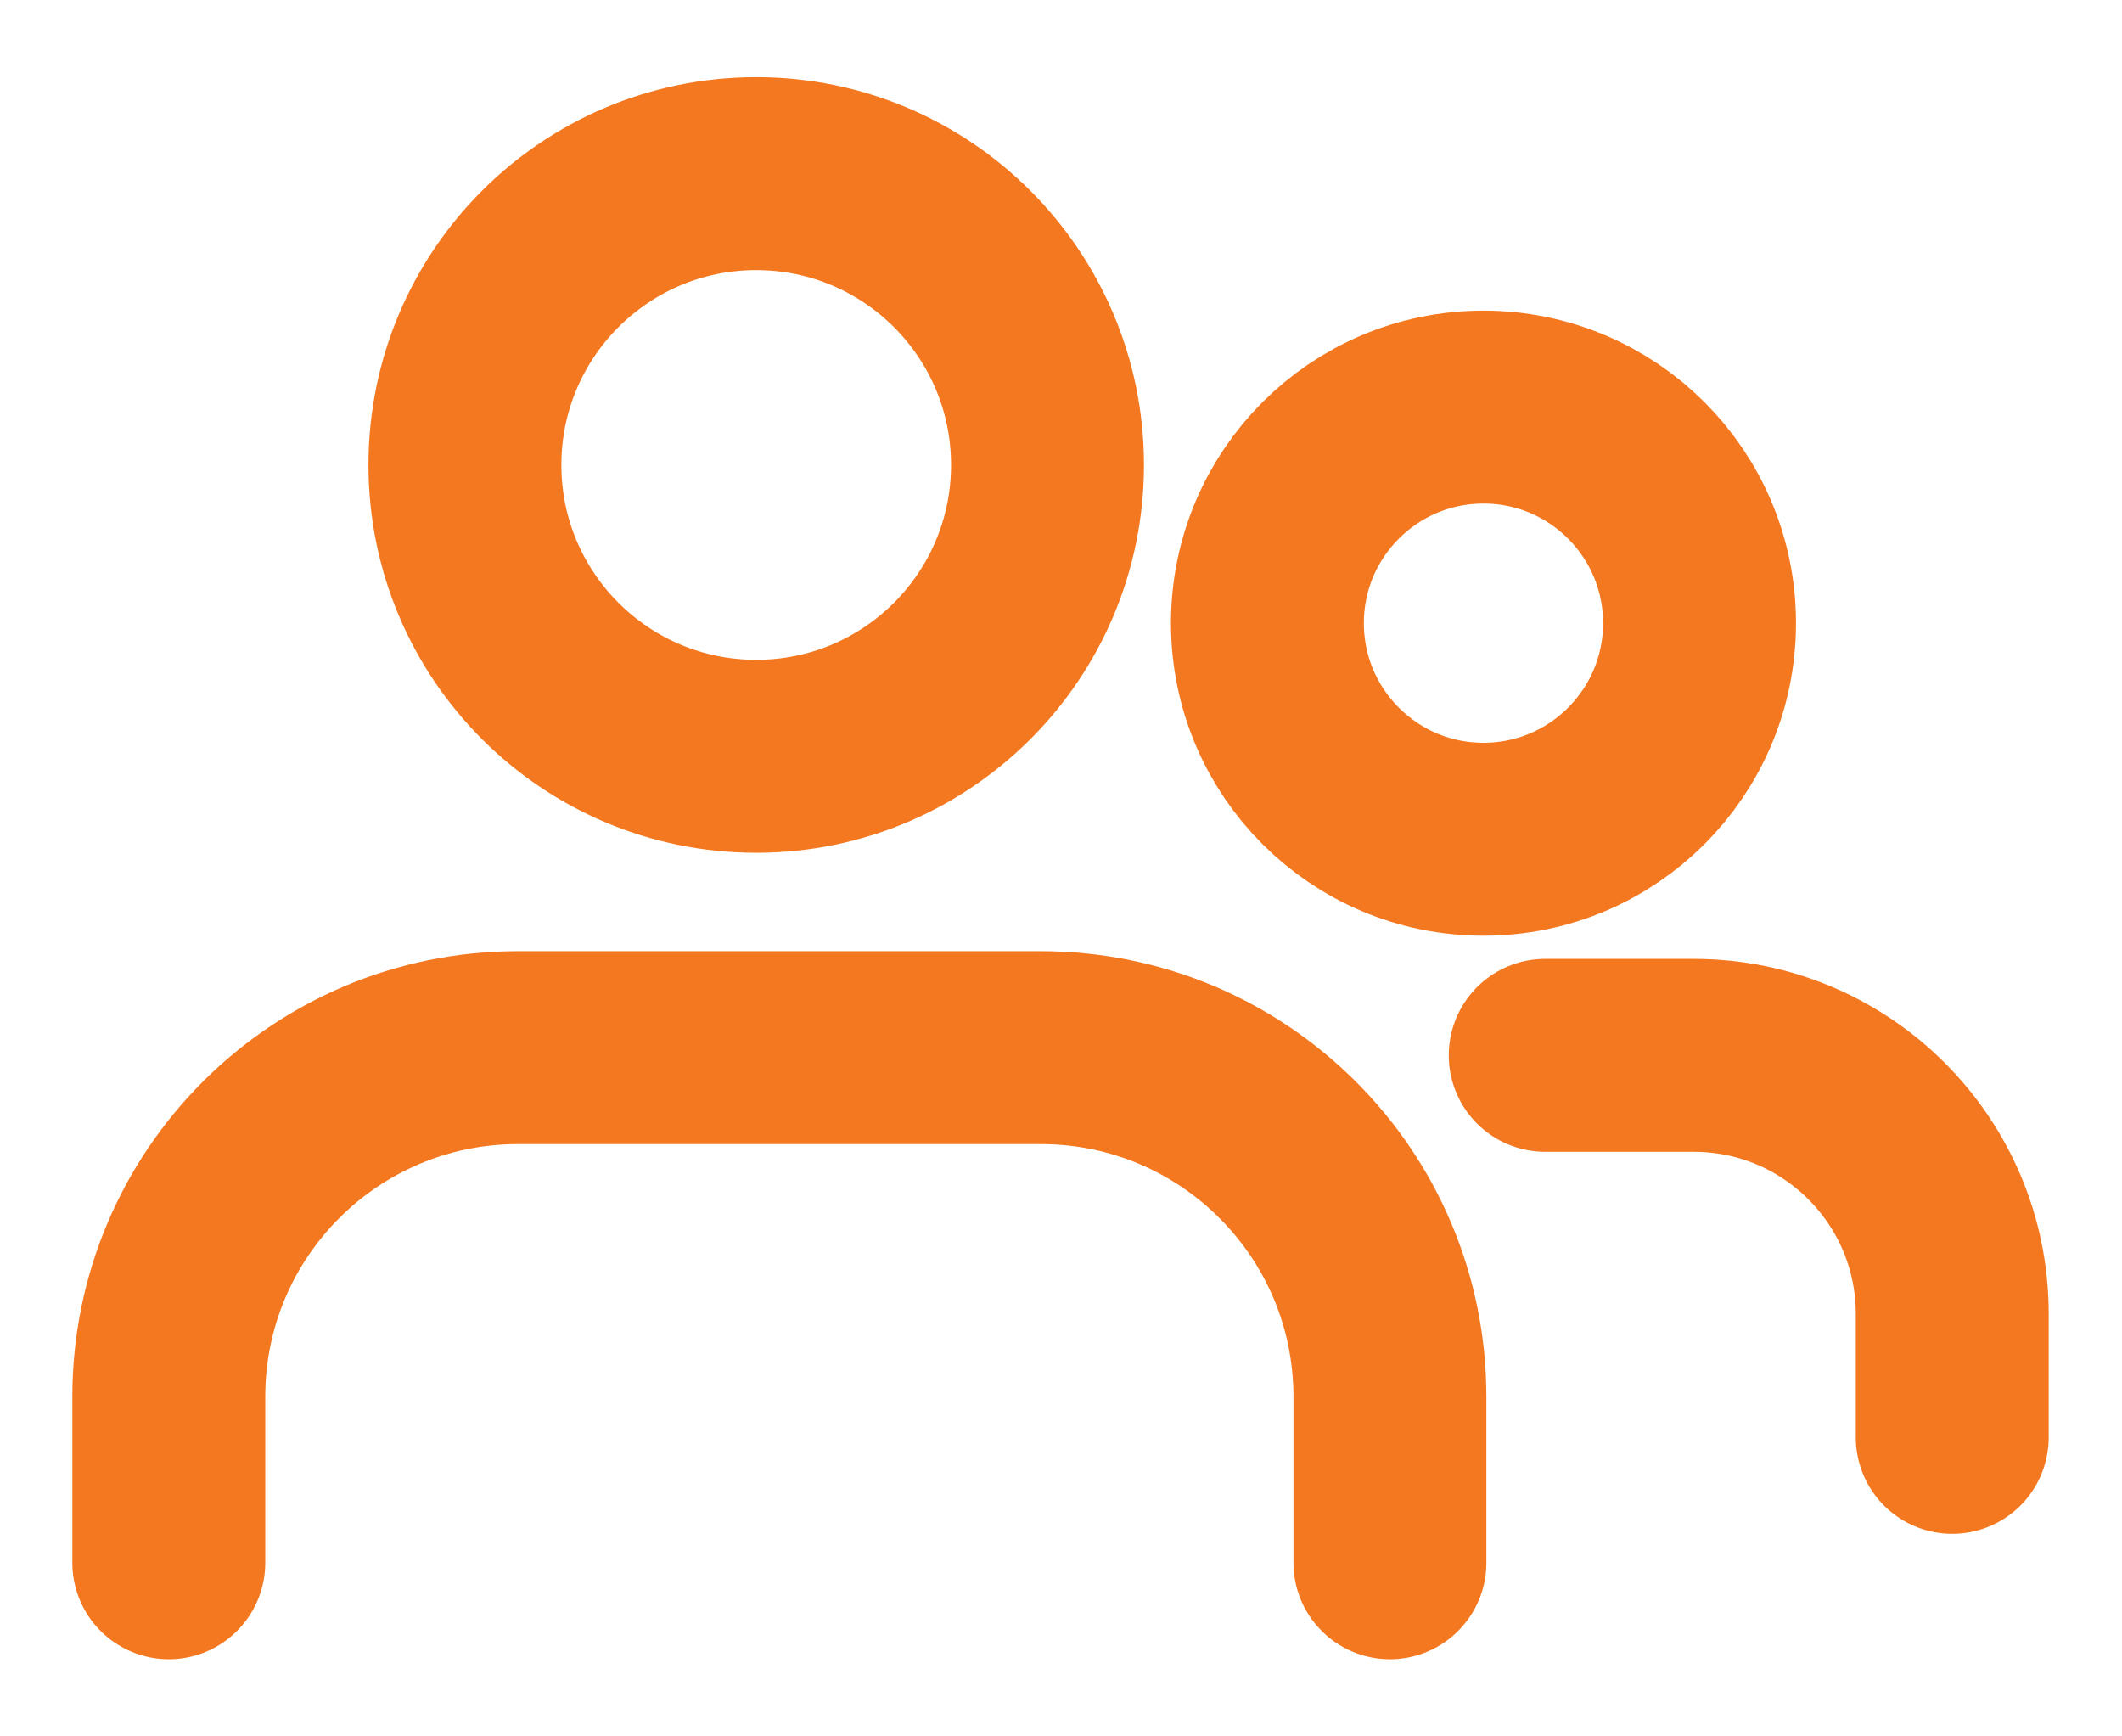 <svg width="22" height="18" viewBox="0 0 22 18" fill="none" xmlns="http://www.w3.org/2000/svg">
<path d="M7.84 7.84C9.508 7.84 10.86 6.488 10.86 4.82C10.86 3.152 9.508 1.8 7.84 1.8C6.172 1.8 4.82 3.152 4.82 4.82C4.82 6.488 6.172 7.84 7.84 7.84Z" stroke="#F47820" stroke-width="2" stroke-linecap="round" stroke-linejoin="round"/>
<path d="M1.75 16.2V14.48C1.75 12.48 3.37 10.86 5.37 10.86H10.79C12.79 10.86 14.41 12.48 14.41 14.48V16.2" stroke="#F47820" stroke-width="2" stroke-linecap="round" stroke-linejoin="round"/>
<path d="M15.38 8.7C16.617 8.7 17.62 7.697 17.62 6.46C17.62 5.223 16.617 4.22 15.38 4.22C14.143 4.22 13.14 5.223 13.14 6.46C13.14 7.697 14.143 8.7 15.38 8.7Z" stroke="#F47820" stroke-width="2" stroke-linecap="round" stroke-linejoin="round"/>
<path d="M16.02 10.94H17.56C19.04 10.94 20.24 12.14 20.24 13.62V14.9" stroke="#F47820" stroke-width="2" stroke-linecap="round" stroke-linejoin="round"/>
</svg>
